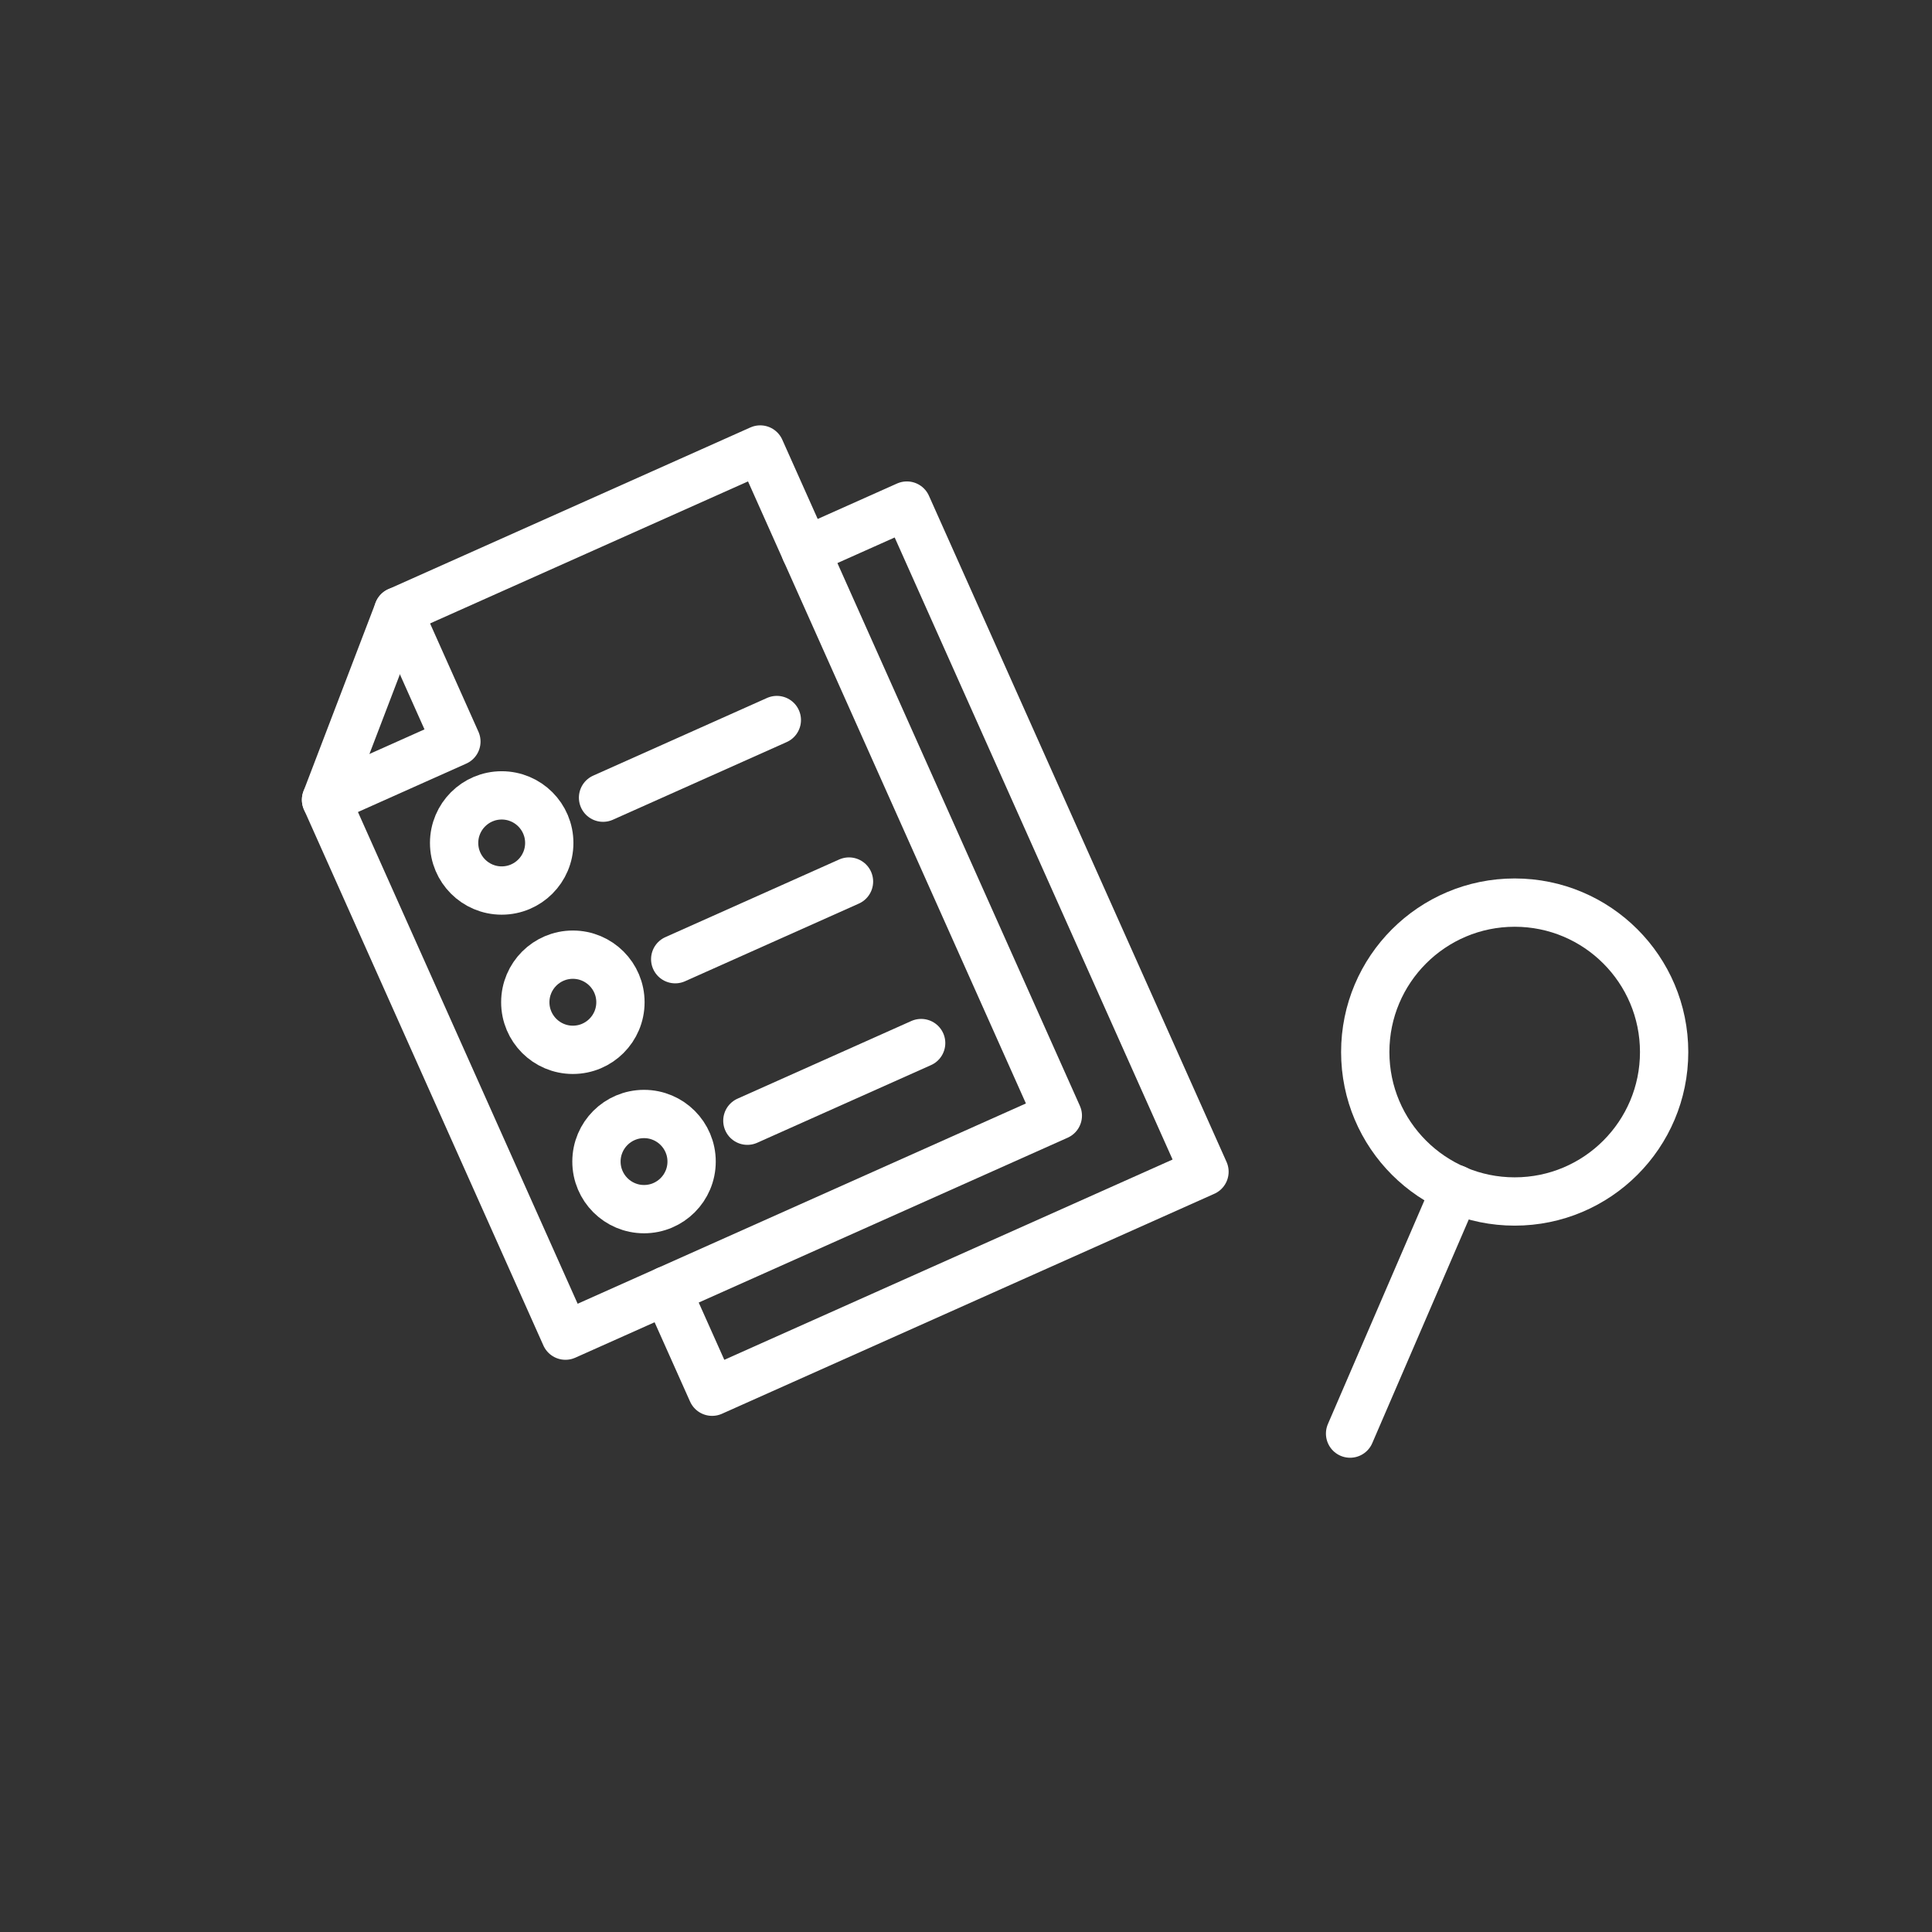 <?xml version="1.0" encoding="UTF-8"?> <svg xmlns="http://www.w3.org/2000/svg" id="a" data-name="Ebene 3" viewBox="0 0 800 800"><rect x="0" y="0" width="800" height="800" fill="#333333" stroke="none"/><polyline points="276.11 534.31 294.87 576.28 498.75 485.19 375.52 209.35 333.54 228.1" style="fill: none; stroke: #fff; stroke-linecap: round; stroke-linejoin: round; stroke-width: 20px;"></polyline><polygon points="438.02 461.97 234.14 553.06 135.01 331.19 164.87 253.1 314.79 186.13 438.02 461.97" style="fill: none; stroke: #fff; stroke-linecap: round; stroke-linejoin: round; stroke-width: 20px;"></polygon><polyline points="135.01 331.19 188.98 307.07 164.87 253.1" style="fill: none; stroke: #fff; stroke-linecap: round; stroke-linejoin: round; stroke-width: 20px;"></polyline><circle cx="207.74" cy="349.05" r="19.7" style="fill: none; stroke: #fff; stroke-linecap: round; stroke-linejoin: round; stroke-width: 20px;"></circle><circle cx="237.21" cy="415.01" r="19.7" style="fill: none; stroke: #fff; stroke-linecap: round; stroke-linejoin: round; stroke-width: 20px;"></circle><circle cx="266.68" cy="480.98" r="19.7" style="fill: none; stroke: #fff; stroke-linecap: round; stroke-linejoin: round; stroke-width: 20px;"></circle><line x1="249.71" y1="330.3" x2="321.67" y2="298.15" style="fill: none; stroke: #fff; stroke-linecap: round; stroke-linejoin: round; stroke-width: 20px;"></line><line x1="279.59" y1="397.18" x2="351.55" y2="365.03" style="fill: none; stroke: #fff; stroke-linecap: round; stroke-linejoin: round; stroke-width: 20px;"></line><line x1="309.47" y1="464.06" x2="381.43" y2="431.91" style="fill: none; stroke: #fff; stroke-linecap: round; stroke-linejoin: round; stroke-width: 20px;"></line><line x1="559.04" y1="593.62" x2="602.73" y2="492.36" style="fill: none; stroke: #fff; stroke-linecap: round; stroke-linejoin: round; stroke-width: 20px;"></line><circle cx="627.2" cy="435.63" r="61.88" style="fill: none; stroke: #fff; stroke-linecap: round; stroke-linejoin: round; stroke-width: 20px;"></circle></svg> 
